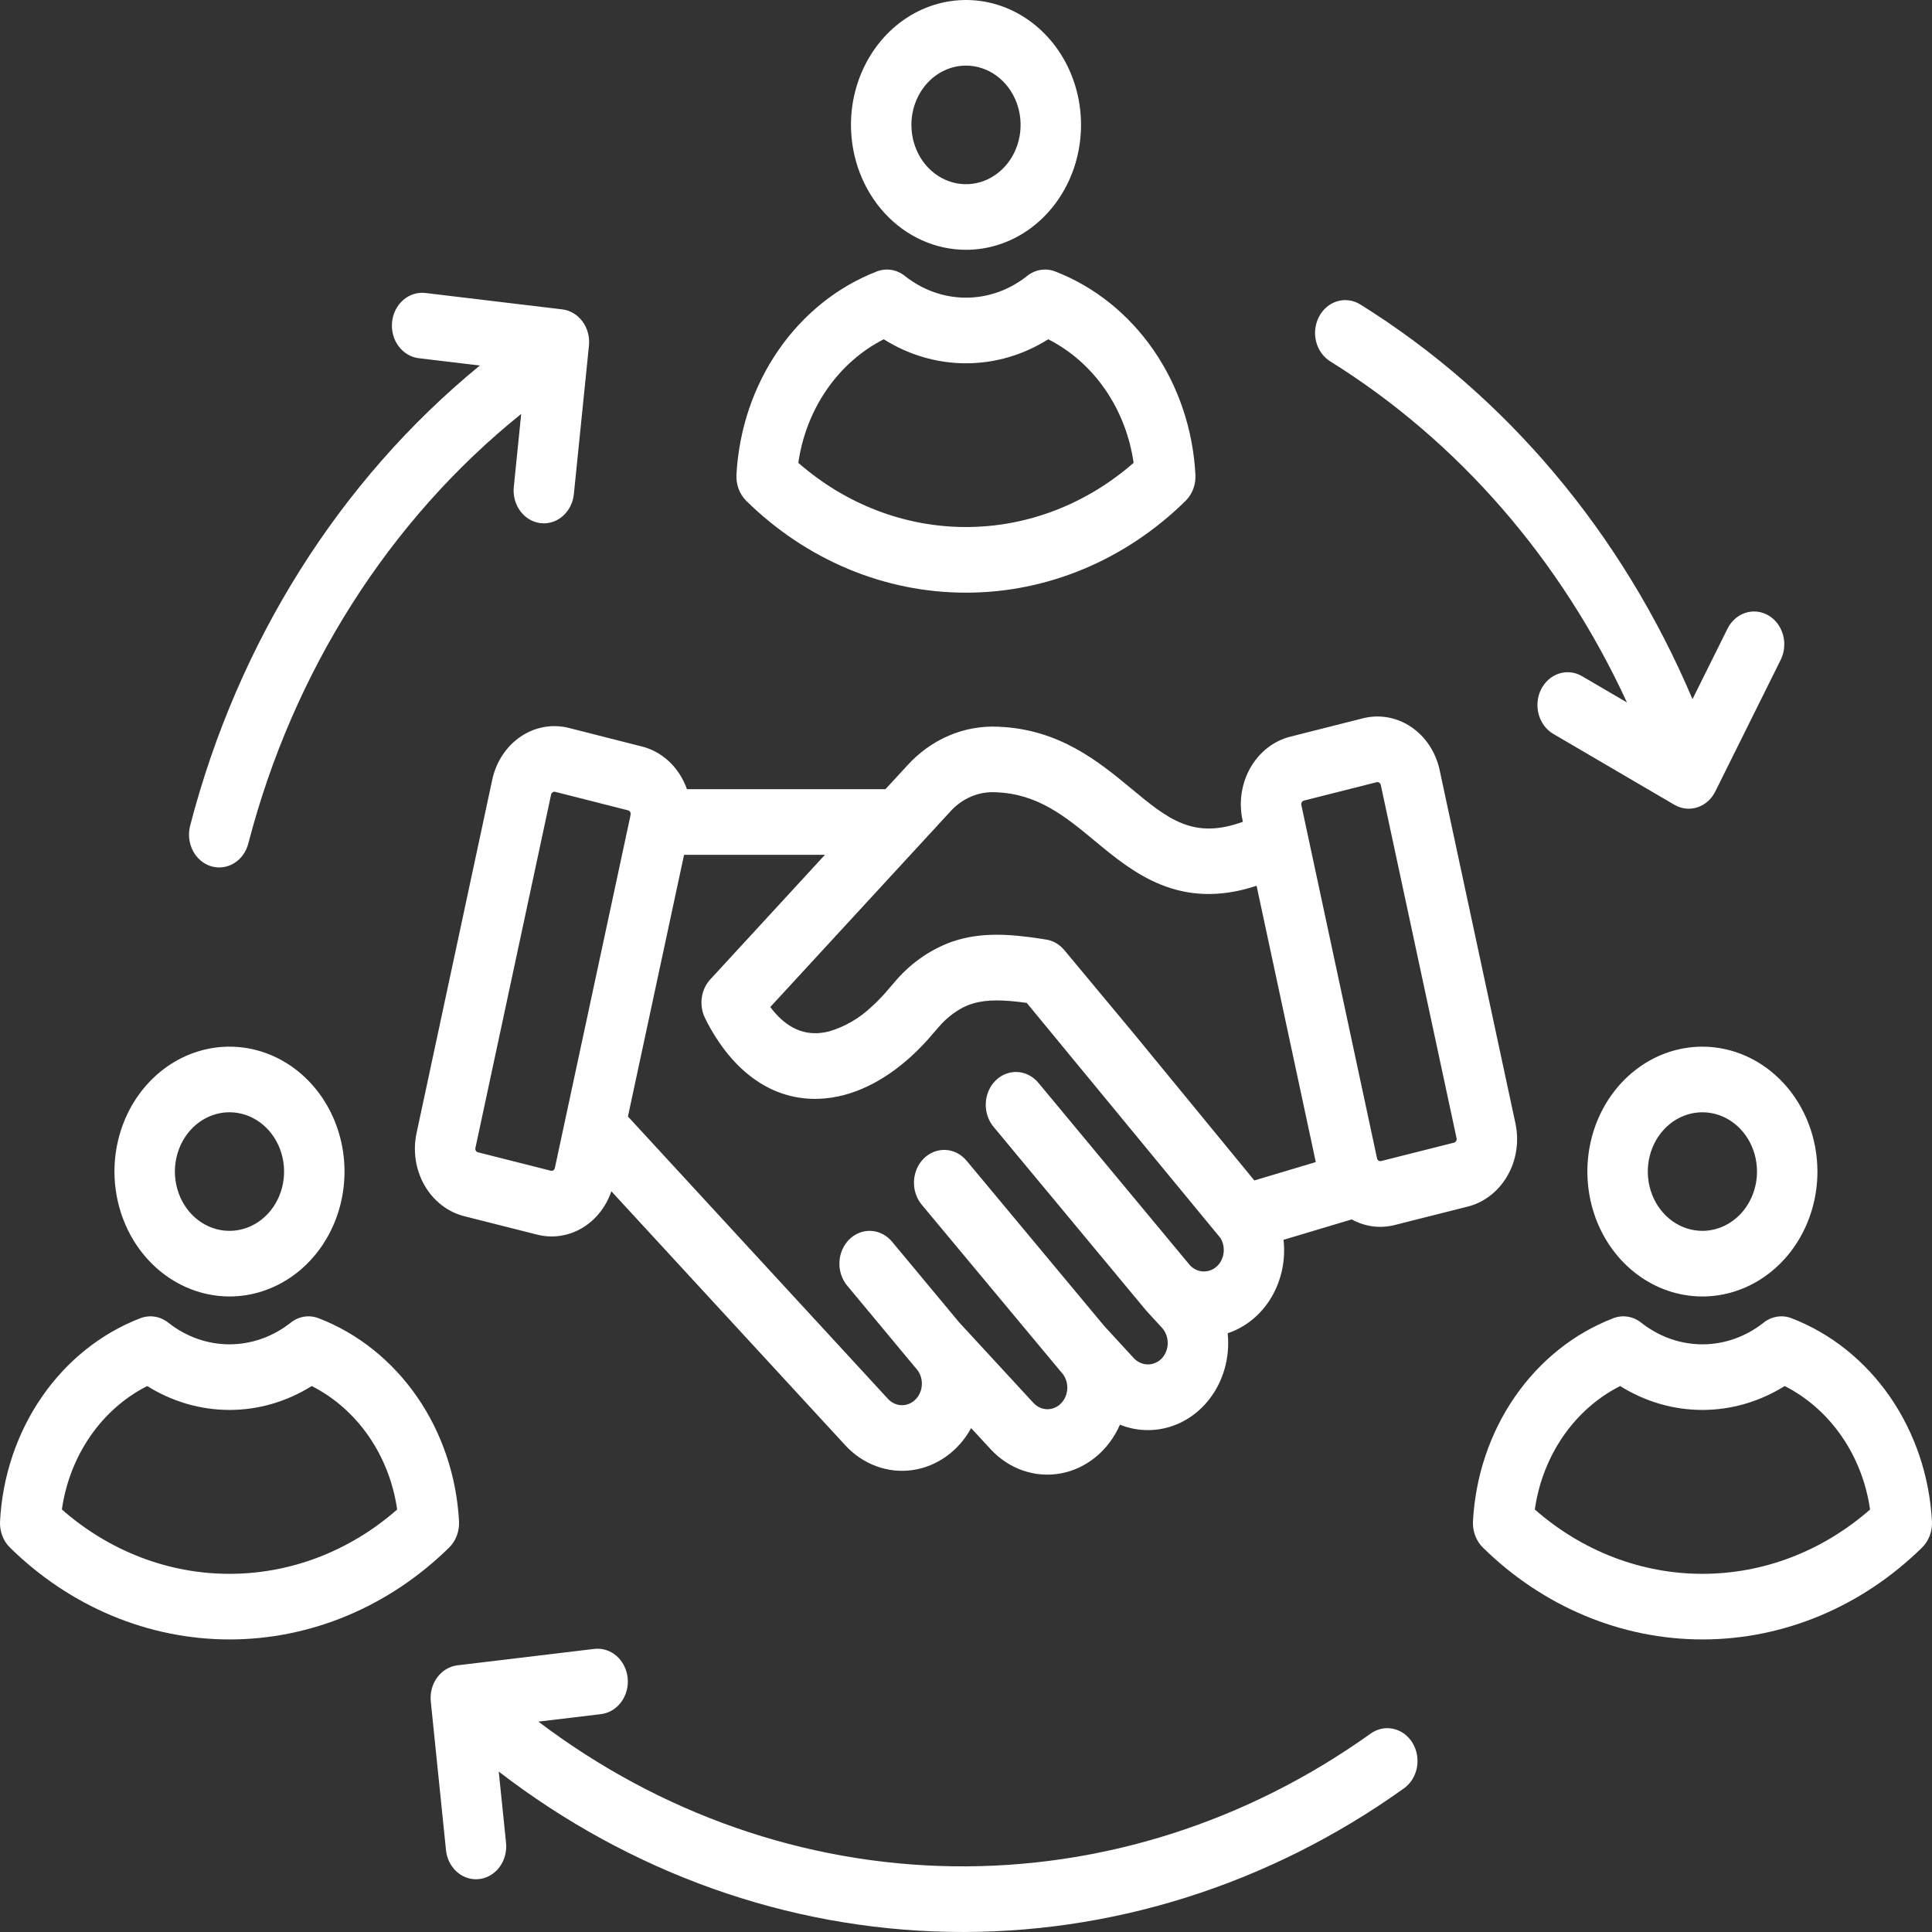 <svg width="100" height="100" viewBox="0 0 100 100" fill="none" xmlns="http://www.w3.org/2000/svg">
<rect x="0" y="0" width="100" height="100" fill="#333333" stroke="none"/>
<path d="M78.44 58.151L74.514 39.852C74.314 38.928 73.785 38.128 73.043 37.627C72.301 37.126 71.407 36.964 70.555 37.177L66.766 38.135C65.918 38.355 65.183 38.93 64.723 39.735C64.263 40.539 64.114 41.509 64.31 42.432L64.331 42.534C61.764 43.477 60.442 42.383 58.56 40.822C56.9 39.447 54.834 37.734 51.667 37.615C50.794 37.572 49.923 37.73 49.111 38.077C48.298 38.425 47.562 38.955 46.95 39.633L45.831 40.848H35.556C35.48 40.633 35.385 40.426 35.273 40.231C35.045 39.832 34.747 39.486 34.396 39.213C34.045 38.94 33.648 38.745 33.227 38.639L29.44 37.677C28.588 37.463 27.693 37.624 26.951 38.125C26.209 38.627 25.68 39.427 25.48 40.351V40.352L21.56 58.652C21.363 59.577 21.512 60.548 21.974 61.354C22.436 62.16 23.174 62.733 24.025 62.949L27.807 63.905C28.588 64.103 29.41 63.984 30.116 63.571C30.823 63.157 31.366 62.478 31.643 61.66L43.752 74.808C44.2 75.295 44.745 75.663 45.344 75.886C45.943 76.109 46.581 76.18 47.21 76.094C47.838 76.008 48.44 75.767 48.97 75.39C49.5 75.013 49.943 74.509 50.266 73.918L51.267 75.003C51.738 75.515 52.316 75.897 52.952 76.116C53.587 76.335 54.262 76.384 54.919 76.261C55.576 76.137 56.195 75.844 56.726 75.405C57.257 74.967 57.682 74.397 57.967 73.742C58.432 73.928 58.923 74.023 59.418 74.022C59.964 74.023 60.504 73.907 61.008 73.681C61.513 73.455 61.971 73.123 62.356 72.704C62.742 72.285 63.048 71.788 63.256 71.24C63.465 70.693 63.571 70.106 63.57 69.514C63.57 69.345 63.562 69.176 63.545 69.008C64.473 68.7 65.272 68.046 65.8 67.162C66.329 66.277 66.553 65.219 66.435 64.173L69.966 63.116C70.652 63.496 71.44 63.599 72.19 63.407L75.979 62.451C76.83 62.233 77.566 61.659 78.027 60.853C78.489 60.047 78.637 59.075 78.44 58.151ZM28.718 60.461C28.707 60.507 28.68 60.548 28.642 60.573C28.604 60.599 28.558 60.607 28.515 60.597L24.732 59.641C24.711 59.636 24.691 59.626 24.673 59.611C24.655 59.597 24.64 59.58 24.629 59.559C24.617 59.539 24.609 59.516 24.605 59.492C24.601 59.468 24.602 59.444 24.607 59.42L28.526 41.123C28.538 41.076 28.565 41.036 28.602 41.011C28.64 40.985 28.684 40.975 28.728 40.983L32.516 41.945C32.537 41.951 32.558 41.962 32.576 41.976C32.594 41.991 32.609 42.009 32.62 42.03C32.639 42.064 32.647 42.104 32.643 42.143C32.633 42.185 32.625 42.23 32.619 42.275L28.718 60.461ZM63.044 65.487C62.852 65.694 62.592 65.81 62.321 65.811C62.049 65.813 61.789 65.699 61.594 65.493L53.747 56.046C53.609 55.88 53.443 55.746 53.257 55.65C53.072 55.554 52.871 55.499 52.666 55.487C52.461 55.476 52.256 55.508 52.062 55.583C51.868 55.658 51.69 55.773 51.538 55.922C51.385 56.072 51.261 56.252 51.173 56.453C51.085 56.655 51.034 56.873 51.024 57.096C51.013 57.318 51.043 57.541 51.112 57.751C51.18 57.962 51.286 58.155 51.424 58.321L59.318 67.825C59.327 67.835 59.336 67.843 59.345 67.853C59.354 67.863 59.364 67.877 59.374 67.888L60.143 68.724C60.334 68.934 60.441 69.217 60.441 69.513C60.441 69.808 60.334 70.091 60.143 70.302C59.949 70.507 59.688 70.622 59.417 70.622C59.145 70.622 58.885 70.507 58.69 70.302L57.174 68.656L50.03 60.078C49.893 59.913 49.726 59.778 49.541 59.683C49.355 59.587 49.154 59.532 48.949 59.521C48.744 59.51 48.539 59.542 48.345 59.617C48.152 59.692 47.974 59.808 47.821 59.957C47.669 60.107 47.545 60.288 47.457 60.489C47.369 60.691 47.319 60.909 47.308 61.132C47.298 61.355 47.328 61.577 47.397 61.787C47.466 61.998 47.573 62.191 47.71 62.356L54.88 70.964C54.888 70.974 54.897 70.983 54.906 70.993C54.914 71.002 54.924 71.015 54.934 71.026C55.031 71.129 55.109 71.252 55.162 71.388C55.215 71.524 55.243 71.67 55.244 71.818C55.244 71.966 55.218 72.112 55.166 72.249C55.115 72.385 55.038 72.51 54.942 72.614C54.846 72.718 54.732 72.801 54.606 72.857C54.48 72.913 54.345 72.942 54.209 72.941C54.073 72.939 53.938 72.909 53.813 72.851C53.688 72.793 53.575 72.709 53.48 72.603L49.656 68.457L46.172 64.269C45.894 63.934 45.505 63.734 45.091 63.711C44.676 63.688 44.271 63.845 43.963 64.147C43.655 64.449 43.47 64.871 43.449 65.321C43.428 65.771 43.573 66.211 43.851 66.545L47.361 70.766C47.369 70.776 47.378 70.784 47.387 70.794C47.396 70.804 47.405 70.817 47.415 70.828C47.511 70.932 47.586 71.055 47.638 71.19C47.69 71.325 47.716 71.471 47.716 71.617C47.716 71.764 47.69 71.909 47.638 72.044C47.587 72.179 47.511 72.302 47.415 72.406C47.32 72.51 47.207 72.592 47.082 72.648C46.957 72.704 46.824 72.733 46.689 72.733C46.554 72.733 46.42 72.704 46.296 72.648C46.171 72.592 46.058 72.51 45.962 72.406L32.502 57.79L35.407 44.244H42.7L36.906 50.54L36.764 50.693C36.586 50.886 36.454 51.123 36.378 51.384V51.387C36.316 51.602 36.294 51.828 36.313 52.052C36.333 52.276 36.393 52.494 36.491 52.693C36.516 52.745 36.542 52.796 36.569 52.846L36.624 52.957C36.634 52.977 36.644 52.996 36.654 53.014C38.098 55.699 40.231 57.063 42.657 56.857C42.689 56.855 42.72 56.85 42.752 56.846C42.843 56.837 42.935 56.828 43.027 56.815C43.118 56.801 43.214 56.782 43.307 56.764C43.337 56.758 43.366 56.754 43.396 56.748C44.995 56.407 46.596 55.394 48.002 53.832C48.008 53.825 48.014 53.819 48.02 53.812C48.089 53.735 48.157 53.654 48.225 53.575C48.264 53.53 48.303 53.487 48.341 53.441L48.342 53.44C48.368 53.411 48.394 53.382 48.419 53.353C48.487 53.269 48.554 53.193 48.622 53.118C48.967 52.724 49.373 52.399 49.822 52.158C49.831 52.153 49.841 52.148 49.85 52.143C49.923 52.107 49.996 52.075 50.071 52.044C50.086 52.038 50.101 52.032 50.116 52.026C50.191 51.996 50.268 51.97 50.346 51.947C50.358 51.943 50.37 51.939 50.382 51.935C51.113 51.723 51.972 51.746 53.143 51.909L63.172 64.082C63.302 64.297 63.36 64.553 63.337 64.809C63.314 65.065 63.211 65.304 63.044 65.487V65.487ZM64.925 61.1L58.678 53.489L55.085 49.173C55.068 49.152 55.049 49.134 55.031 49.114C55.018 49.1 55.005 49.085 54.992 49.072C54.972 49.05 54.95 49.032 54.93 49.013C54.916 49.001 54.903 48.988 54.889 48.976C54.867 48.957 54.843 48.94 54.82 48.922C54.806 48.912 54.793 48.901 54.779 48.89C54.753 48.872 54.727 48.856 54.7 48.839C54.688 48.832 54.676 48.823 54.664 48.816C54.633 48.798 54.601 48.782 54.569 48.766C54.56 48.762 54.552 48.757 54.542 48.752C54.507 48.736 54.47 48.721 54.434 48.707C54.428 48.705 54.422 48.702 54.416 48.7C54.373 48.685 54.33 48.672 54.287 48.66C54.242 48.649 54.197 48.639 54.152 48.632C54.064 48.618 53.975 48.604 53.887 48.59C52.288 48.346 50.775 48.231 49.306 48.734L49.265 48.748C49.226 48.762 49.185 48.777 49.145 48.792C48.058 49.207 47.082 49.907 46.304 50.831C46.216 50.929 46.129 51.031 46.04 51.137C45.98 51.209 45.92 51.279 45.859 51.349C45.836 51.376 45.811 51.404 45.786 51.432C45.75 51.473 45.713 51.512 45.676 51.552C45.624 51.608 45.57 51.665 45.514 51.721C45.477 51.76 45.44 51.798 45.402 51.836C45.374 51.864 45.343 51.892 45.315 51.92C45.268 51.965 45.221 52.01 45.174 52.053C45.157 52.069 45.139 52.085 45.122 52.1C44.48 52.713 43.716 53.154 42.889 53.391C42.861 53.397 42.834 53.404 42.805 53.41C42.759 53.42 42.712 53.429 42.666 53.437C42.583 53.451 42.499 53.463 42.415 53.47C41.451 53.551 40.599 53.1 39.87 52.123L49.162 42.033C49.469 41.684 49.842 41.411 50.255 41.234C50.669 41.057 51.113 40.98 51.556 41.008C53.729 41.09 55.153 42.271 56.662 43.521C58.646 45.166 61.056 47.163 65.04 45.847L68.105 60.149L64.925 61.1ZM75.267 59.142L71.478 60.098C71.435 60.108 71.389 60.099 71.352 60.072C71.333 60.06 71.317 60.044 71.303 60.025C71.29 60.006 71.281 59.984 71.276 59.96L67.356 41.66C67.347 41.613 67.356 41.564 67.379 41.523C67.403 41.483 67.44 41.453 67.483 41.44L71.263 40.485C71.274 40.482 71.286 40.48 71.297 40.48C71.336 40.481 71.374 40.495 71.405 40.521C71.435 40.547 71.457 40.583 71.468 40.623L75.393 58.92C75.402 58.967 75.394 59.017 75.37 59.058C75.347 59.099 75.31 59.129 75.267 59.142ZM50 12.93C51.178 12.93 52.329 12.551 53.308 11.841C54.287 11.13 55.05 10.121 55.501 8.939C55.951 7.758 56.069 6.458 55.84 5.204C55.61 3.95 55.043 2.798 54.21 1.894C53.377 0.989 52.316 0.374 51.161 0.124C50.007 -0.125 48.809 0.003 47.721 0.492C46.633 0.981 45.704 1.81 45.049 2.873C44.395 3.936 44.046 5.186 44.046 6.465C44.047 8.179 44.675 9.823 45.791 11.035C46.907 12.248 48.421 12.929 50 12.93ZM50 3.396C50.559 3.396 51.105 3.576 51.57 3.913C52.035 4.251 52.397 4.73 52.611 5.291C52.825 5.851 52.881 6.469 52.772 7.064C52.663 7.659 52.394 8.206 51.998 8.635C51.603 9.064 51.099 9.357 50.551 9.475C50.003 9.593 49.435 9.533 48.918 9.3C48.402 9.068 47.961 8.675 47.65 8.17C47.34 7.665 47.174 7.072 47.174 6.465C47.174 5.651 47.472 4.871 48.002 4.295C48.532 3.72 49.25 3.396 50 3.396ZM99.997 78.744C99.873 76.411 99.117 74.169 97.826 72.299C96.534 70.43 94.763 69.015 92.735 68.233C92.494 68.139 92.235 68.111 91.982 68.151C91.729 68.191 91.489 68.298 91.282 68.463C90.363 69.19 89.254 69.582 88.117 69.582C86.979 69.582 85.871 69.19 84.951 68.463C84.745 68.298 84.504 68.191 84.251 68.151C83.998 68.111 83.74 68.139 83.499 68.233C81.47 69.014 79.699 70.429 78.408 72.3C77.117 74.17 76.363 76.413 76.241 78.747C76.228 79 76.267 79.253 76.356 79.487C76.445 79.722 76.58 79.932 76.754 80.102C79.868 83.162 83.919 84.857 88.119 84.857C92.32 84.857 96.371 83.162 99.485 80.102C99.659 79.932 99.794 79.721 99.883 79.486C99.972 79.251 100.011 78.998 99.997 78.744ZM88.117 81.461C84.959 81.463 81.897 80.287 79.442 78.131C79.638 76.754 80.143 75.45 80.913 74.335C81.684 73.221 82.695 72.329 83.859 71.741C85.153 72.552 86.622 72.978 88.116 72.978C89.611 72.978 91.079 72.552 92.374 71.741C93.537 72.33 94.549 73.222 95.32 74.336C96.091 75.451 96.597 76.754 96.794 78.132C94.338 80.288 91.275 81.463 88.116 81.461H88.117ZM68.273 16.389C68.375 16.195 68.511 16.025 68.674 15.889C68.836 15.752 69.022 15.652 69.22 15.593C69.418 15.534 69.625 15.519 69.829 15.547C70.033 15.575 70.229 15.647 70.407 15.757C77.958 20.459 83.969 27.601 87.603 36.189L89.414 32.542C89.611 32.146 89.944 31.851 90.342 31.721C90.739 31.592 91.168 31.64 91.533 31.853C91.898 32.067 92.17 32.429 92.289 32.861C92.408 33.292 92.364 33.758 92.168 34.154L88.784 40.966C88.687 41.162 88.555 41.336 88.396 41.477C88.236 41.618 88.053 41.723 87.856 41.787C87.66 41.851 87.453 41.873 87.249 41.85C87.045 41.827 86.846 41.761 86.666 41.655L80.399 37.987C80.218 37.881 80.058 37.738 79.928 37.565C79.799 37.392 79.701 37.193 79.643 36.979C79.584 36.766 79.564 36.541 79.585 36.32C79.606 36.098 79.667 35.883 79.764 35.686C79.862 35.49 79.994 35.316 80.153 35.175C80.312 35.034 80.495 34.929 80.692 34.865C80.889 34.801 81.095 34.78 81.3 34.802C81.504 34.825 81.702 34.891 81.883 34.997L84.21 36.358C80.803 28.961 75.462 22.82 68.855 18.706C68.495 18.482 68.231 18.112 68.122 17.678C68.013 17.243 68.068 16.779 68.273 16.389ZM88.116 54.175C86.939 54.175 85.787 54.554 84.808 55.264C83.829 55.975 83.066 56.985 82.615 58.166C82.165 59.347 82.047 60.647 82.277 61.901C82.506 63.156 83.073 64.308 83.906 65.212C84.739 66.116 85.8 66.731 86.955 66.981C88.11 67.231 89.307 67.102 90.395 66.613C91.483 66.124 92.412 65.295 93.067 64.232C93.721 63.169 94.07 61.919 94.07 60.64C94.068 58.926 93.441 57.283 92.324 56.071C91.208 54.859 89.695 54.177 88.116 54.175ZM88.116 63.709C87.557 63.709 87.011 63.529 86.546 63.192C86.081 62.855 85.719 62.375 85.505 61.815C85.291 61.254 85.235 60.637 85.344 60.041C85.453 59.446 85.722 58.899 86.118 58.47C86.513 58.041 87.016 57.749 87.564 57.63C88.113 57.512 88.681 57.573 89.198 57.805C89.714 58.037 90.155 58.43 90.466 58.935C90.776 59.44 90.942 60.033 90.942 60.64C90.941 61.454 90.643 62.234 90.114 62.809C89.584 63.384 88.865 63.708 88.116 63.709ZM73.112 90.212C73.225 90.398 73.303 90.607 73.342 90.826C73.381 91.045 73.38 91.27 73.339 91.489C73.298 91.707 73.218 91.915 73.102 92.099C72.987 92.284 72.84 92.442 72.668 92.565C65.686 97.559 57.478 100.148 49.118 99.993C40.759 99.838 32.637 96.947 25.815 91.697L26.193 95.385C26.238 95.833 26.118 96.282 25.859 96.633C25.6 96.985 25.223 97.211 24.811 97.26C24.753 97.267 24.695 97.271 24.636 97.271C24.252 97.27 23.881 97.116 23.594 96.837C23.308 96.558 23.126 96.175 23.084 95.76L22.298 88.071C22.275 87.849 22.293 87.625 22.35 87.41C22.407 87.196 22.503 86.996 22.631 86.822C22.76 86.648 22.918 86.503 23.099 86.395C23.279 86.288 23.476 86.22 23.681 86.196L30.762 85.347C30.966 85.323 31.172 85.343 31.369 85.405C31.567 85.467 31.751 85.571 31.911 85.71C32.071 85.85 32.205 86.022 32.303 86.218C32.402 86.413 32.465 86.628 32.487 86.85C32.51 87.071 32.492 87.296 32.435 87.51C32.377 87.724 32.282 87.924 32.153 88.098C32.025 88.272 31.866 88.416 31.686 88.524C31.506 88.631 31.308 88.699 31.104 88.724L27.867 89.111C34.167 93.88 41.639 96.488 49.318 96.599C56.997 96.709 64.531 94.317 70.944 89.73C71.116 89.607 71.308 89.522 71.51 89.48C71.711 89.437 71.919 89.439 72.12 89.484C72.321 89.528 72.513 89.616 72.683 89.741C72.853 89.866 72.999 90.026 73.112 90.212ZM23.759 78.744C23.634 76.411 22.879 74.169 21.587 72.299C20.295 70.43 18.524 69.015 16.496 68.233C16.255 68.139 15.997 68.111 15.744 68.151C15.49 68.191 15.25 68.298 15.044 68.463C14.124 69.19 13.016 69.582 11.878 69.582C10.741 69.582 9.632 69.19 8.713 68.463C8.506 68.298 8.266 68.191 8.013 68.151C7.76 68.111 7.501 68.139 7.26 68.233C5.231 69.014 3.46 70.429 2.169 72.3C0.878 74.17 0.124 76.413 0.002 78.747C-0.011 79 0.029 79.253 0.117 79.487C0.206 79.722 0.342 79.932 0.515 80.102C3.629 83.162 7.68 84.857 11.881 84.857C16.081 84.857 20.132 83.162 23.246 80.102C23.42 79.932 23.556 79.721 23.645 79.486C23.733 79.251 23.772 78.998 23.759 78.744ZM11.878 81.461C8.721 81.463 5.658 80.287 3.203 78.131C3.399 76.754 3.904 75.45 4.675 74.335C5.445 73.221 6.457 72.329 7.62 71.741C8.915 72.552 10.383 72.978 11.878 72.978C13.372 72.978 14.841 72.552 16.135 71.741C17.299 72.33 18.311 73.222 19.082 74.336C19.853 75.451 20.36 76.755 20.557 78.132C18.1 80.288 15.037 81.463 11.878 81.461ZM9.84 42.743C12.306 33.235 17.574 24.867 24.837 18.919L21.677 18.541C21.265 18.492 20.888 18.267 20.628 17.915C20.369 17.564 20.249 17.114 20.294 16.667C20.34 16.219 20.547 15.809 20.871 15.528C21.194 15.246 21.608 15.116 22.02 15.165L29.101 16.013C29.513 16.062 29.89 16.288 30.15 16.639C30.409 16.991 30.529 17.439 30.484 17.887L29.703 25.576C29.66 25.991 29.479 26.375 29.192 26.654C28.906 26.933 28.535 27.088 28.15 27.088C28.092 27.088 28.034 27.085 27.977 27.078C27.565 27.029 27.187 26.803 26.928 26.452C26.669 26.1 26.548 25.651 26.594 25.204L26.977 21.424C20.132 26.933 15.164 34.754 12.853 43.659C12.742 44.093 12.476 44.461 12.114 44.681C11.753 44.902 11.325 44.958 10.926 44.837C10.526 44.716 10.188 44.427 9.984 44.035C9.781 43.642 9.729 43.178 9.841 42.744L9.84 42.743ZM50 30.676C54.199 30.681 58.25 28.988 61.363 25.927C61.536 25.757 61.672 25.547 61.761 25.313C61.849 25.078 61.888 24.826 61.875 24.572C61.753 22.238 60.999 19.996 59.709 18.125C58.418 16.253 56.648 14.837 54.62 14.052C54.379 13.958 54.12 13.93 53.866 13.97C53.613 14.01 53.372 14.117 53.165 14.282C52.247 15.013 51.139 15.407 50 15.407C48.861 15.407 47.752 15.013 46.834 14.282C46.628 14.117 46.387 14.01 46.133 13.97C45.88 13.93 45.621 13.958 45.38 14.052C43.352 14.838 41.582 16.254 40.291 18.125C39 19.995 38.244 22.237 38.119 24.571C38.106 24.824 38.145 25.078 38.233 25.313C38.322 25.548 38.458 25.758 38.631 25.928C41.746 28.989 45.799 30.682 50 30.676ZM45.742 17.561C47.036 18.375 48.505 18.804 50 18.804C51.495 18.804 52.964 18.375 54.258 17.561C55.421 18.151 56.432 19.043 57.203 20.159C57.973 21.274 58.479 22.578 58.675 23.956C56.217 26.107 53.155 27.279 49.998 27.279C46.841 27.279 43.779 26.107 41.321 23.956C41.519 22.578 42.026 21.274 42.797 20.159C43.568 19.044 44.579 18.152 45.742 17.561ZM11.878 67.105C13.056 67.105 14.207 66.726 15.186 66.016C16.165 65.305 16.928 64.296 17.379 63.114C17.829 61.933 17.947 60.633 17.718 59.379C17.488 58.125 16.921 56.973 16.088 56.069C15.255 55.164 14.195 54.549 13.04 54.299C11.885 54.05 10.688 54.178 9.6 54.667C8.512 55.156 7.582 55.985 6.927 57.048C6.273 58.111 5.924 59.361 5.924 60.64C5.926 62.354 6.554 63.997 7.67 65.21C8.786 66.421 10.3 67.103 11.878 67.105ZM11.878 57.571C12.437 57.571 12.983 57.751 13.448 58.088C13.913 58.426 14.275 58.905 14.489 59.466C14.703 60.026 14.759 60.644 14.65 61.239C14.541 61.834 14.272 62.381 13.877 62.81C13.481 63.239 12.978 63.532 12.429 63.65C11.881 63.768 11.313 63.708 10.796 63.475C10.28 63.243 9.839 62.85 9.528 62.345C9.218 61.84 9.052 61.247 9.052 60.64C9.053 59.826 9.351 59.046 9.88 58.471C10.41 57.895 11.129 57.572 11.878 57.571V57.571Z" fill="white"/>
</svg>
